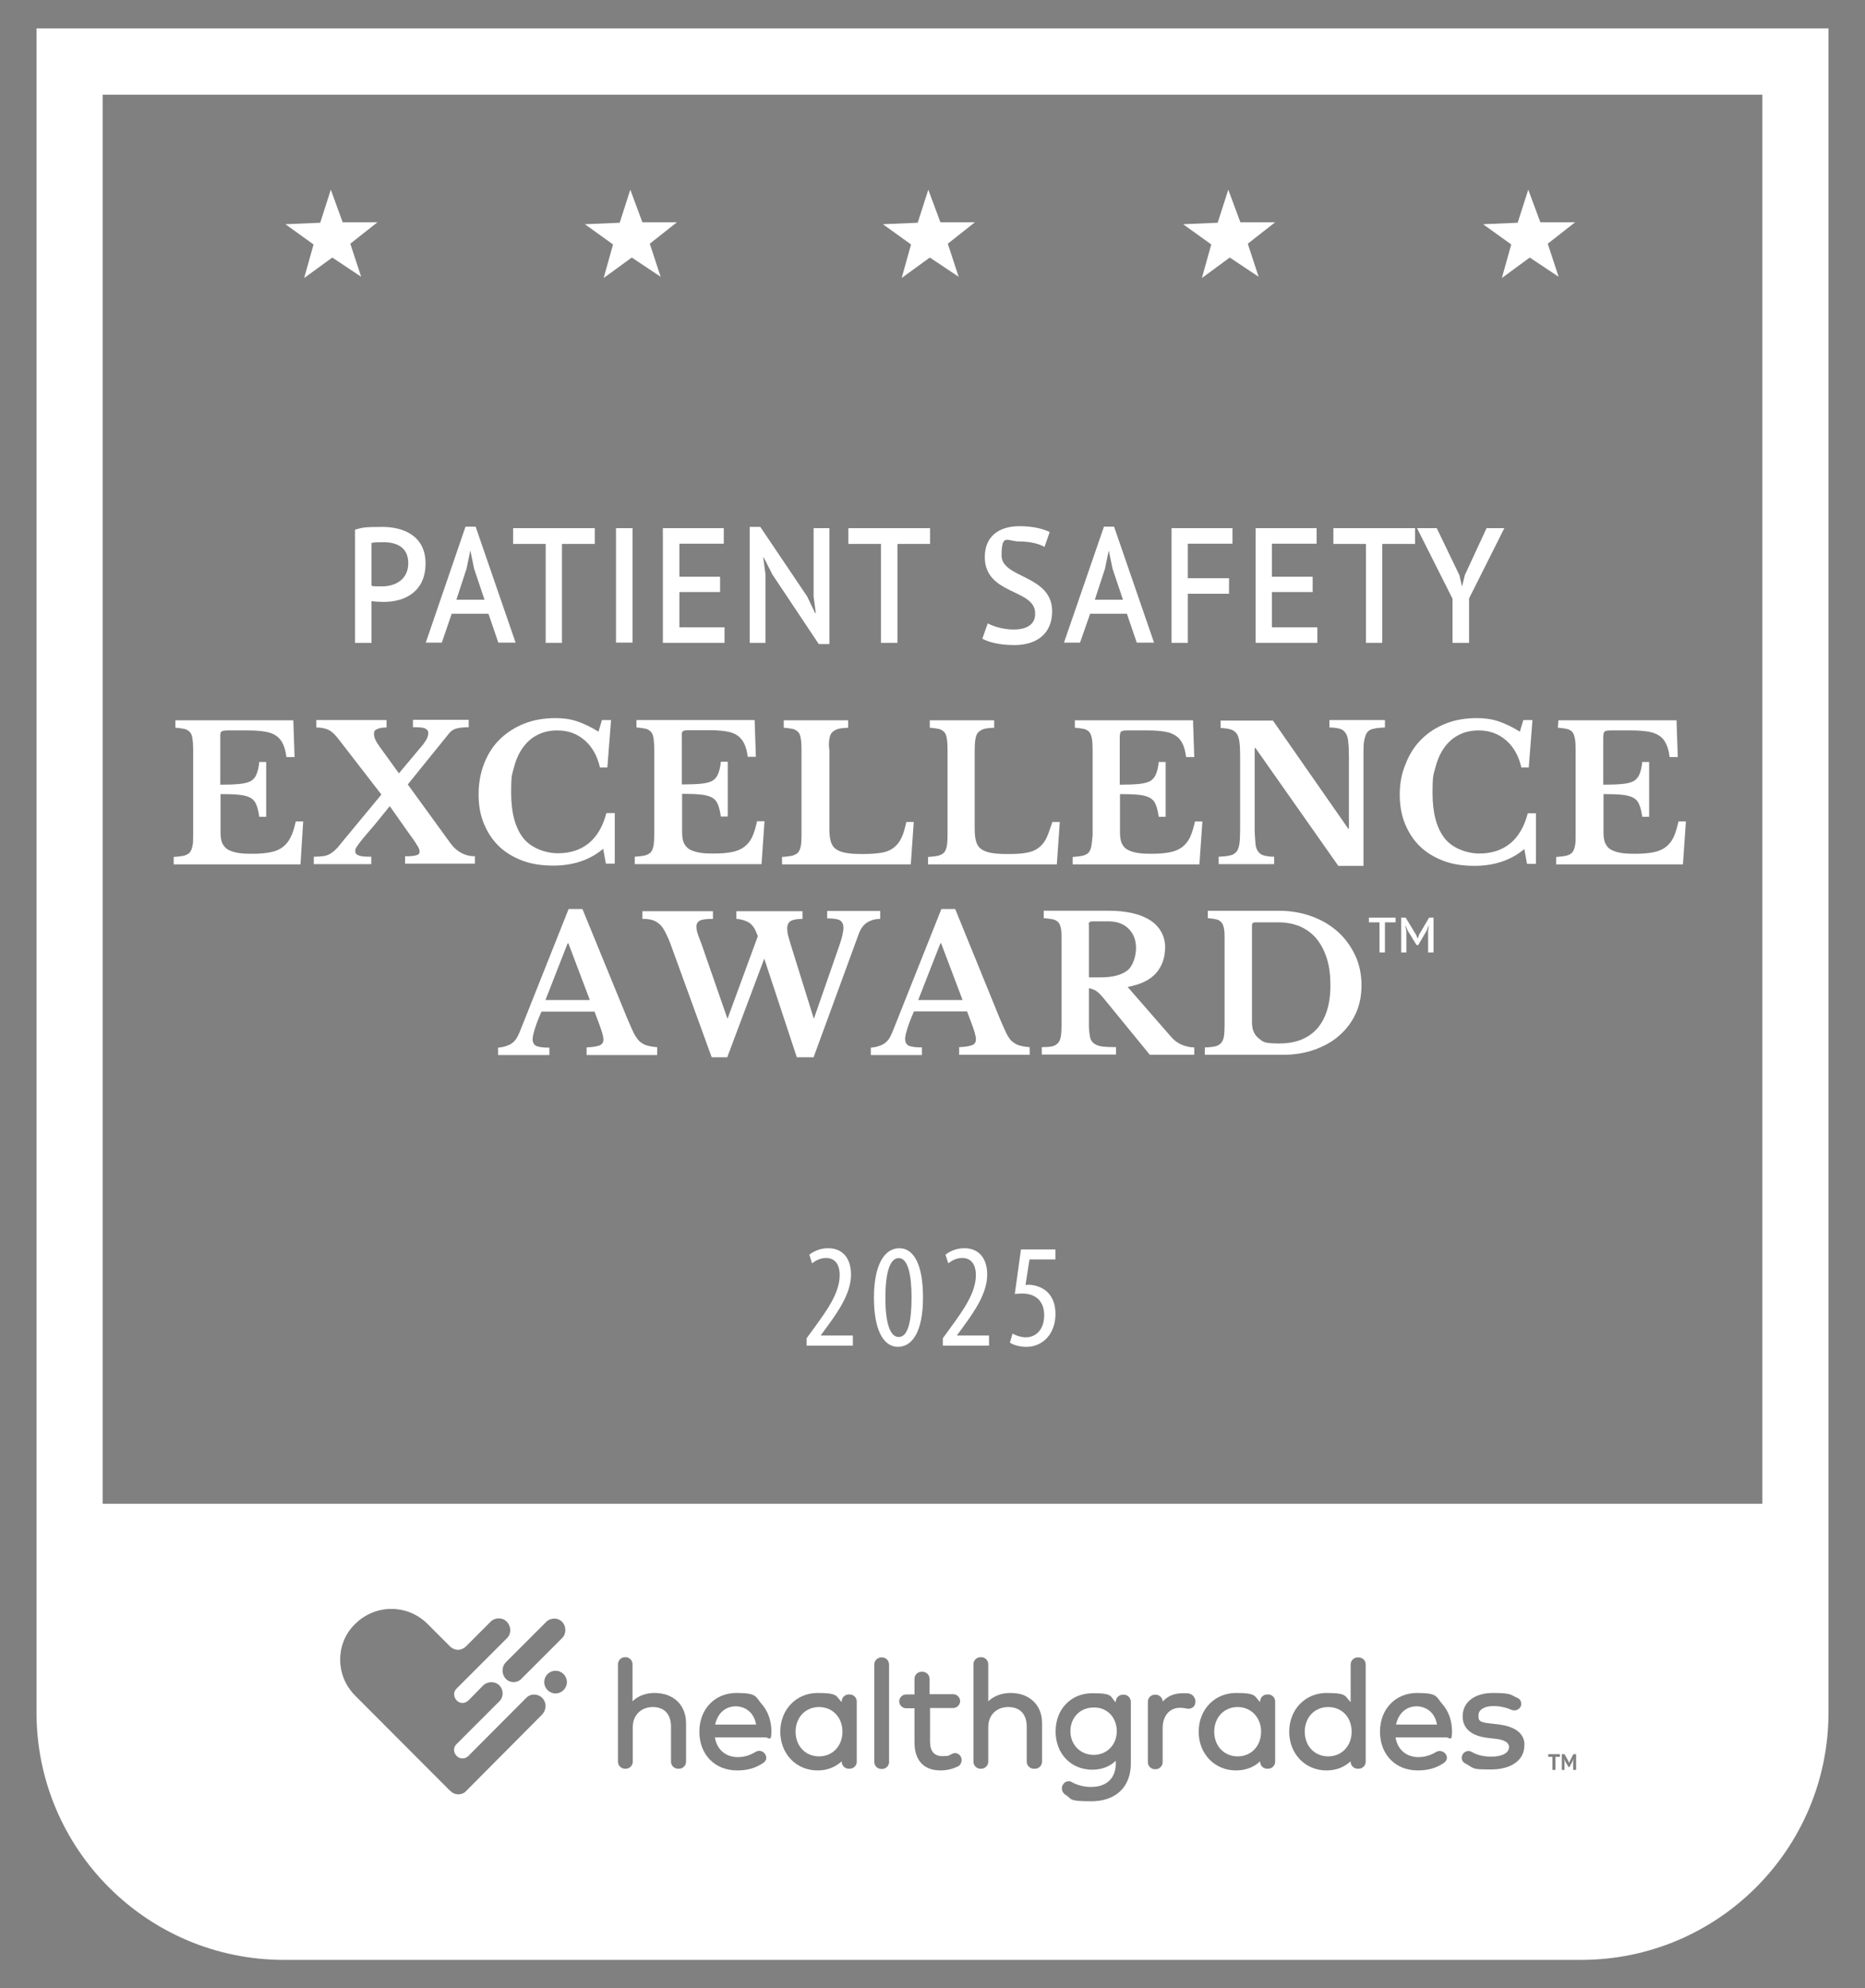 <?xml version="1.0" encoding="UTF-8"?>
<svg id="patient_experience" xmlns="http://www.w3.org/2000/svg" version="1.1" viewBox="0 0 756 806">
  <rect x="0" y="0" width="756" height="806" fill="#808080" stroke="none"/>
  <!-- Generator: Adobe Illustrator 29.6.0, SVG Export Plug-In . SVG Version: 2.1.1 Build 207)  -->
  <defs>
    <style>
      .st0 {
        isolation: isolate;
      }

      .st1 {
        fill: #fff;
      }
    </style>
  </defs>
  <rect x="-1062.54" y="-14.11" width="778" height="828"/>
  <path class="st1" d="M-476.84,693.6c-4.4,0-7.6,2.8-8.5,7.5h16.7c-.9-4.6-3.9-7.4-8.2-7.5Z"/>
  <path class="st1" d="M-550.04,693.9c-5.5,0-9.5,4.2-9.5,10s4.1,10,9.5,10,9.5-4.2,9.5-10-4-10-9.5-10Z"/>
  <path class="st1" d="M-754.64,693.6c-4.4,0-7.6,2.8-8.5,7.5h16.7c-.8-4.6-3.8-7.4-8.2-7.5h0Z"/>
  <path class="st1" d="M-608.74,694.1c-5.5,0-9.5,4.2-9.5,9.7s4.1,9.7,9.5,9.7,9.4-4,9.4-9.7-4.1-9.9-9.4-9.7Z"/>
  <path class="st1" d="M-513.04,693.9c-5.5,0-9.5,4.2-9.5,10s4,10,9.5,10,9.5-4.2,9.5-10-4-10-9.5-10Z"/>
  <path class="st1" d="M-720.74,693.9c-5.5,0-9.5,4.2-9.5,10s4.1,10,9.5,10,9.5-4.2,9.5-10-4.1-10-9.5-10Z"/>
  <path class="st1" d="M-308.94,9h-731.2v687c0,55.8,45.2,101,101,101H-410.04c55.8,0,101-45.2,101-101v-85h0V9h.1ZM-336.04,36v575h-677V36H-336.04ZM-825.64,665.7l-16.6,16.6c-.9,1-2.1,1.4-3.3,1.4s-2.3-.4-3.2-1.4c-1.8-1.8-1.8-4.7-.1-6.6l16.6-16.6c1.8-1.8,4.8-1.8,6.6,0,1.8,1.9,1.8,4.8,0,6.6ZM-823.74,683.7c0,2.5-2.1,4.7-4.6,4.7s-4.7-2.1-4.7-4.7,2-4.6,4.7-4.6,4.6,2,4.6,4.6ZM-848.04,665.7l-17,17-3.6,3.6c-1.4,1.3-1.3,3.4,0,4.8,1.3,1.4,3.4,1.4,4.8,0l.9-.9,5.2-5.2c1.8-1.8,4.8-1.8,6.6,0s1.8,4.8,0,6.6l-8.9,8.9-8.6,8.6c-1.4,1.3-1.4,3.4,0,4.8,1.3,1.4,3.4,1.4,4.8,0l23.8-23.9c1.8-1.6,4.6-1.6,6.3.2,1.8,1.8,1.8,4.7,0,6.8l-31,31.1c-.9,1-2.1,1.4-3.2,1.4s-2.3-.4-3.2-1.4h-.1l-38.7-38.8c-3.9-3.9-6.1-9.1-6.1-14.7s2.1-10.8,6.1-14.6c8.1-8.2,21.3-8.2,29.5,0l9.5,9.5c.9.7,1.9,1.1,3.1,1.1s2.3-.5,3.2-1.4l10.1-10.1c1.8-1.8,4.8-1.8,6.6,0,1.6,1.9,1.6,4.8-.1,6.6h0ZM-787.94,688.1c7.7,0,12.8,4.9,12.9,12.2v15.9c0,1.5-1.3,2.8-2.9,2.8h-.5c-1.6,0-2.9-1.3-2.9-2.8v-14.2c0-5.1-2.7-8.1-7.5-8.1s-8.1,3.3-8.1,8.2v14.2c0,1.5-1.3,2.8-2.9,2.8h-.4c-1.5,0-2.9-1.3-2.9-2.8v-39.8c0-1.5,1.3-2.8,2.9-2.8h.3c1.5,0,2.9,1.3,2.9,2.8v15.2c3-3.1,6.8-3.6,9.1-3.6h0ZM-753.94,714.3c2.5,0,4.8-.7,7-2,1.3-.9,3-.7,4,.7.4.6.6,1.3.5,2s-.5,1.2-1,1.6c-3.1,2.2-6.5,3.3-10.8,3.3-9,0-15.4-6.4-15.4-15.8s6.4-15.8,15.1-15.8,7.8,1.6,10.3,4.4c2.5,2.8,4,6.7,4,11.3s-1,2.5-2.4,2.5h-20.6c.7,4.8,4.3,7.8,9.3,7.8h0ZM-721.44,719.7c-8.6,0-15.2-6.8-15.2-15.8s6.6-15.8,15.2-15.8,7.3,1.3,9.9,3.7v-.3c0-1.6,1.3-2.9,2.9-2.9h.5c1.5,0,2.8,1.3,2.8,2.8v24.7c0,1.5-1.3,2.8-2.8,2.8h-.5c-1.5,0-2.9-1.3-2.9-2.8h0c-2.7,2.3-6,3.6-9.9,3.6h0ZM-698.34,716.3v-39.8c0-1.6,1.3-2.9,2.8-2.9h.4c1.5,0,2.7,1.2,2.8,2.9v39.8c0,1.5-1.3,2.8-2.8,2.8h-.4c-1.5.1-2.8-1.2-2.8-2.8ZM-666.14,688.7c1.5,0,2.8,1.3,2.8,2.9s-1.3,2.8-2.8,2.8h-9.5v13.8c0,3.8,1.7,5.8,5,5.8s2.6-.3,4-.9c1.3-.7,2.9-.2,3.6,1,.4.8.5,1.5.3,2.3s-.7,1.4-1.4,1.8c-2.2,1-4.6,1.6-7,1.6-6.9,0-10.7-4-10.7-11.5v-13.9h-3.4c-1.5,0-2.9-1.3-2.9-2.8s1.3-2.9,2.9-2.9h3.4v-6.3c0-1.6,1.3-2.9,2.9-2.9h.5c1.5,0,2.9,1.3,2.9,2.9v6.3h9.4ZM-642.64,688.1c7.6,0,12.8,4.9,12.8,12.2v15.9c0,1.5-1.3,2.8-2.8,2.8h-.5c-1.5,0-2.8-1.3-2.8-2.8v-14.2c0-5.1-2.7-8.1-7.5-8.1s-8.1,3.3-8.1,8.2v14.2c0,1.5-1.3,2.8-2.9,2.8h-.4c-1.6,0-2.9-1.3-2.9-2.8v-39.8c0-1.5,1.3-2.8,2.9-2.8h.4c1.6,0,2.9,1.3,2.9,2.8v15.2c2.7-3.1,6.6-3.6,8.9-3.6h0ZM-609.34,719.4c-8.7,0-15-6.6-15-15.6s6.3-15.6,15-15.6,7.1,1.3,9.5,3.7v-.3c0-1.6,1.3-2.9,2.8-2.9h.5c1.5,0,2.8,1.3,2.8,2.9v25.2c0,9.5-6.2,15.4-16.1,15.4s-7.7-1-10.7-2.7c-1.2-.8-1.7-2.4-1.1-3.8h.1c.3-.8,1-1.3,1.6-1.5.7-.2,1.4-.2,2,.2,2.5,1.4,5.2,2,8,2,6.3,0,10-3.5,10-9.5v-1.1c-2.2,2.3-5.6,3.6-9.4,3.6h0ZM-586.74,716.4v-24.8c0-1.5,1.3-2.8,2.8-2.8h.4c1.5,0,2.8,1.3,2.8,2.8,2-2.3,4.9-3.4,8.1-3.4s2,0,2.9.2c.8.2,1.5.7,1.9,1.5.5.7.6,1.6.4,2.4v.2c-.3,1.5-2,2.5-3.5,2-.9-.2-1.8-.3-2.7-.3-4.2,0-7.1,3.3-7.1,8.2v14c0,1.5-1.3,2.8-2.8,2.8h-.4c-1.5,0-2.8-1.3-2.8-2.8h0ZM-550.74,719.7c-8.6,0-15.2-6.8-15.2-15.8s6.6-15.8,15.2-15.8,7.3,1.3,9.9,3.7v-.3c0-1.6,1.3-2.9,2.8-2.9h.5c1.5,0,2.8,1.3,2.8,2.8v24.7c0,1.5-1.3,2.8-2.8,2.8h-.5c-1.5,0-2.8-1.3-2.8-2.8h0c-2.6,2.3-6,3.6-9.9,3.6h0ZM-513.84,719.7c-8.6,0-15.2-6.8-15.2-15.8s6.6-15.8,15.2-15.8,7.3,1.3,9.8,3.7v-15.4c0-1.6,1.3-2.9,2.9-2.9h.5c1.5,0,2.8,1.2,2.8,2.8v39.8c0,1.5-1.3,2.8-2.8,2.8h-.5c-1.6,0-2.9-1.3-2.9-2.8h0c-2.5,2.3-5.9,3.6-9.8,3.6h0ZM-476.24,714.3c2.5,0,4.8-.7,7-2,1.3-.9,3-.5,4,.7.4.6.6,1.3.5,2s-.5,1.2-1,1.6c-3.1,2.2-6.5,3.3-10.8,3.3-9,0-15.4-6.4-15.4-15.8s6.4-15.8,15.2-15.8,7.7,1.6,10.3,4.4c2.5,2.8,4,6.7,4,11.3s-1,2.5-2.5,2.5h-20.7c.8,4.8,4.4,7.8,9.4,7.8h0ZM-444.74,706.9l-3.4-.4c-8.4-1-10.2-5.3-10.2-8.7,0-5.8,4.9-9.5,12.4-9.5s7.1.7,9.9,2c.7.2,1.2.9,1.4,1.5.3.7.2,1.6-.2,2.2-.7,1.2-2.4,1.7-3.8,1.1-2.3-1-4.9-1.5-7.2-1.5-3.8,0-6.1,1.5-6.1,3.8s.6,2.8,5.2,3.3l3.4.4c8.5,1.2,10.3,5.5,10.1,8.6,0,5.9-5.3,9.7-13.5,9.7s-6.5-.2-10.7-2.5c-.7-.2-1.1-1-1.3-1.6s0-1.5.3-2c.8-1.3,2.4-1.8,3.7-1,2.2,1.3,4.8,1.9,8,1.9,4.6,0,7.2-1.5,7.2-3.9.2-.7.2-2.8-5.2-3.4h0ZM-423.34,714.2v-1.1h4.7v1.1h-1.8v5.3h-1.1v-5.3h-1.8ZM-412.94,714.9l-.4,1-1.3,2.4h-.4l-1.4-2.4-.4-1h0l.2,1.3v3.3h-1.1v-6.5h1.1l1.6,2.9.3.7h0l.2-.8,1.5-2.9h1.1v6.4h-1.2v-3.3l.2-1.1h0Z"/>
  <path class="st1" d="M-833.44,202.7c9.7,0,15.3-7.3,15.3-20.2s-4.9-20.2-15.3-20.2-15.2,7.3-15.2,20.2c0,12.2,4.9,20.2,15.2,20.2ZM-833.44,167.6c6.6,0,9.4,6.8,9.4,15s-3.5,15-9.4,15-9.2-6.7-9.2-15c0-10.2,3.5-15,9.2-15Z"/>
  <path class="st1" d="M-810.14,163.1v26.5c0,8.7,4.6,13,13.4,13s12.5-4.2,12.5-13.9v-25.6h-5.3v24.6c0,6.7-2.1,9.5-7.2,9.5s-7.8-2.4-7.8-9.5v-24.6h-5.6Z"/>
  <polygon class="st1" points="-766.74 202 -761.14 202 -761.14 168.4 -750.14 168.4 -750.14 163.1 -777.84 163.1 -777.84 168.4 -766.74 168.4 -766.74 202"/>
  <path class="st1" d="M-734.94,197.5c-3.8,0-7.2-1.2-8.8-2.1l-1.8,5.2c1.9,1.1,5.6,2.2,10.9,2.2,7.9,0,12.9-4.1,12.9-11.5,0-12.4-17.1-11.1-17.1-18.9s2-4.8,6.1-4.8,7,.9,8.6,1.8l1.7-5.1c-2.1-1.2-6-2-10.2-2-7.3,0-11.9,3.7-11.9,10.5,0,13,17.1,10.7,17.1,19.1-.1,3.8-3.1,5.6-7.5,5.6h0Z"/>
  <polygon class="st1" points="-706.14 202 -700.54 202 -700.54 168.4 -689.54 168.4 -689.54 163.1 -717.24 163.1 -717.24 168.4 -706.14 168.4 -706.14 202"/>
  <path class="st1" d="M-676.94,162.6l-13.5,39.4h5.5l3.3-9.9h12.5l3.4,9.9h5.9l-13.6-39.4h-3.5,0ZM-680.04,187.3l3.5-10.5,1.2-6.1h.1l1.2,6,3.5,10.5h-9.5v.1h0Z"/>
  <polygon class="st1" points="-648.64 178.8 -649.44 173 -649.14 173 -646.34 178.8 -630.54 202.5 -626.94 202.5 -626.94 163.1 -632.24 163.1 -632.24 186.3 -631.54 191.9 -631.74 191.9 -634.44 186.3 -650.34 162.6 -654.04 162.6 -654.04 202 -648.64 202 -648.64 178.8"/>
  <path class="st1" d="M-589.74,182.3c0-11.6-5.2-19.7-17.5-19.7s-7.4.1-10.1.5v39c1.6.2,7.4.5,9.6.5,13.2,0,18-9.9,18-20.3ZM-611.74,168.1c.9-.2,3.2-.2,4.9-.2,8.9,0,11.3,7.6,11.3,14.4s-2.7,15-11.8,15-3.7-.1-4.4-.2v-29h0Z"/>
  <rect class="st1" x="-580.74" y="163.1" width="5.6" height="38.9"/>
  <polygon class="st1" points="-557.14 178.8 -541.34 202.5 -537.74 202.5 -537.74 163.1 -543.04 163.1 -543.04 186.3 -542.34 191.9 -542.54 191.9 -545.24 186.3 -561.14 162.6 -564.74 162.6 -564.74 202 -559.44 202 -559.44 178.8 -560.14 173 -559.94 173 -557.14 178.8"/>
  <path class="st1" d="M-513.34,202.7c3.8,0,8.1-1.1,10.6-3.3v-17.2h-12.8v3.5l8.3,1v9.3c-1.4.9-3.3,1.4-5.3,1.4-6.3,0-11-4.6-11-14.8s5.5-14.9,11.3-14.9,5.4.4,7.1,1.2l1.2-5.1c-1.9-.7-4.8-1.4-8.9-1.4-8,0-16.7,5.6-16.7,20.2s6.9,20.1,16.2,20.1h0Z"/>
  <path class="st1" d="M-917.34,366.1h-3.1c-.6,2.6-1.2,4.7-2.1,6.5-.8,1.7-1.9,3.1-3.2,4.1s-3,1.7-5,2.1-4.5.6-7.4.6-4.5-.1-6.2-.4-3-.8-4-1.5-1.7-1.6-2.2-2.7-.6-2.5-.6-4.1v-15.7c3.2,0,5.8.1,7.7.3s3.4.6,4.5,1.2,1.9,1.6,2.4,2.8c.5,1.2.9,2.9,1.2,4.9h2.8v-22.4h-2.8c-.2,2.1-.6,3.7-1.1,5s-1.2,2.1-2.3,2.8c-1.1.6-2.6,1.1-4.6,1.3-2,.2-4.6.3-7.9.3v-19.4c0-1.2,0-2,.5-2.3.3-.3,1.1-.5,2.4-.5h8.6c2.7,0,5,.2,6.8.5,1.9.3,3.4.9,4.5,1.8s2.1,2,2.8,3.4c.7,1.4,1.1,3.2,1.4,5.3h3.3l-.5-15h-48v3c1.5.1,2.8.3,3.7.5s1.7.7,2.2,1.3c.5.6.9,1.5,1,2.6s.3,2.5.3,4.3v35.2c0,1.8,0,3.2-.3,4.4s-.6,2-1.1,2.6c-.6.6-1.4,1-2.4,1.3-1.1.2-2.4.4-4.1.5v3h51.6l1.2-17.6h0Z"/>
  <path class="st1" d="M-887.44,328.6c.8-.5,2.1-.7,4-.7v-3h-28.7v3c1.7,0,3.3.3,4.6.8s2.8,1.7,4.1,3.5l17.8,23-16.7,20.4c-.9,1-1.6,1.8-2.3,2.5s-1.4,1.1-2.2,1.5-1.7.6-2.7.7-2.2.2-3.6.2v3h23.4v-3c-2.3,0-4-.1-5-.5-1-.3-1.5-.9-1.5-1.7s.2-1.3.8-2.1,1.2-1.7,2-2.7,1.8-2.1,2.8-3.3,2.1-2.4,3.2-3.8l5.3-6.5,8.2,11.6c.8,1.1,1.5,2.1,2,2.8s.9,1.4,1.2,1.9.5.9.6,1.3c.1.3.2.6.2,1s-.1.6-.2.8c-.1.3-.4.5-.8.6s-1,.3-1.8.4-1.8.1-3.1.1v3h28.5v-3c-2.1,0-4-.5-5.7-1.4s-3.2-2.3-4.5-4l-17.3-23.9,17-21.1c.8-.9,1.7-1.5,2.9-1.8s2.8-.5,5-.5v-3h-22.7v3c1.3,0,2.4,0,3.2.1s1.4.3,1.9.5c.4.2.7.5.9.8.1.3.2.6.2,1,0,.7-.2,1.4-.5,2.1s-.9,1.6-1.6,2.5l-9.8,11.8-7.9-10.8c-1.5-2-2.3-3.7-2.3-5.1,0-.9.3-1.6,1.1-2h0Z"/>
  <path class="st1" d="M-836.04,376.2c-.2,1.1-.6,2-1.1,2.6-.6.6-1.4,1-2.4,1.3-1.1.2-2.4.4-4.1.5v3h30.1v-3c-2.4,0-4.3-.1-5.7-.3-1.4-.2-2.5-.6-3.4-1.3-.8-.7-1.4-1.6-1.6-2.8-.3-1.2-.4-2.8-.4-4.7v-13.5h6.5c8.1,0,14.3-1.4,18.6-4.3s6.4-7.1,6.4-12.5-2-9.5-6-12.2-9.8-4.1-17.5-4.1h-26.4v3c1.5.1,2.8.3,3.7.5s1.7.7,2.2,1.3c.5.6.9,1.5,1,2.6s.3,2.5.3,4.3v35.2c0,1.8,0,3.3-.2,4.4h0ZM-824.54,330.4c0-.9.5-1.3,1.4-1.3h5.9c4.1,0,7.1,1,9.1,3.1s2.9,5,2.9,8.9-1.1,7.4-3.4,9.4c-2.3,2-5.9,3-10.8,3h-5v-23.1h-.1,0Z"/>
  <path class="st1" d="M-779.64,376.2c-.2,1.1-.6,2-1.1,2.6-.6.6-1.4,1-2.4,1.3-1.1.2-2.4.4-4.1.5v3h51.7l1.2-17.5h-3c-.6,2.6-1.2,4.7-2.1,6.5-.8,1.7-1.9,3.1-3.2,4.1-1.3,1-3,1.7-5,2.1s-4.5.6-7.4.6-4.5-.1-6.2-.4-3-.8-4-1.5-1.7-1.6-2.2-2.7c-.4-1.1-.6-2.5-.6-4.1v-15.7c3.2,0,5.8.1,7.7.3s3.4.6,4.5,1.2,1.9,1.6,2.4,2.8.9,2.9,1.2,4.9h2.8v-22.4h-2.8c-.2,2.1-.6,3.7-1.1,5-.5,1.2-1.2,2.1-2.3,2.8-1.1.6-2.6,1.1-4.6,1.3-2,.2-4.6.3-7.9.3v-19.4c0-1.2.1-2,.5-2.3.3-.3,1.1-.5,2.4-.5h8.6c2.7,0,5,.2,6.8.5,1.9.3,3.4.9,4.5,1.8s2.1,2,2.8,3.4c.7,1.4,1.1,3.2,1.5,5.3h3.3l-.5-15h-48.2v3c1.5.1,2.8.3,3.7.5s1.7.7,2.2,1.3c.5.6.9,1.5,1,2.6s.3,2.5.3,4.3v35.2c0,1.7-.2,3.2-.4,4.3h0Z"/>
  <path class="st1" d="M-726.44,324.8v3c1.6.1,2.8.3,3.8.5.9.2,1.7.7,2.2,1.3.5.6.8,1.5,1,2.6s.2,2.5.2,4.3v35.2c0,1.8-.1,3.2-.3,4.4-.2,1.1-.6,2-1.2,2.7-.6.6-1.4,1.1-2.4,1.3-1,.2-2.4.3-4.1.3v3h30.3v-3c-2.4,0-4.4-.1-5.8-.3-1.5-.2-2.6-.7-3.3-1.3-.8-.7-1.3-1.6-1.5-2.8s-.4-2.7-.4-4.6v-15c.8,0,1.7.3,2.6.8s2,1.6,3.3,3.1l18.9,23.2h18.1v-3c-1.7,0-3.4-.4-5.1-1.1s-3.1-1.8-4.4-3.2l-17.7-20.3c5.3-1,9.2-2.9,11.7-5.7s3.7-6.4,3.7-10.6-2-8.2-6-10.8c-4-2.6-9.7-3.9-17.1-3.9h-26.5v-.1h0ZM-688.84,339.9c0,4.3-1.2,7.3-3.5,9.2-2.4,1.9-5.9,2.8-10.7,2.8h-5v-21.5c0-.9.5-1.3,1.4-1.3h6.6c3.5,0,6.3,1,8.2,3,2,2,3,4.6,3,7.8h0Z"/>
  <path class="st1" d="M-655.54,375.2c-.2,1.4-.6,2.5-1.1,3.2-.6.8-1.4,1.3-2.4,1.6-1,.3-2.4.5-4.2.5v3h27.2v-3c-1.7,0-3.1-.2-4.2-.5s-1.9-.8-2.4-1.6c-.6-.8-1-1.8-1.1-3.2-.2-1.4-.3-3.3-.3-5.7v-30.7c0-2.1.1-3.9.3-5.3s.5-2.5,1-3.3,1.2-1.4,2.2-1.7c.9-.3,2.2-.5,3.8-.6v-3h-25.8v3c1.6.1,2.8.3,3.8.6.9.3,1.7.9,2.2,1.7.5.8.9,1.9,1,3.3s.3,3.2.3,5.3v30.7c0,2.4,0,4.3-.3,5.7h0Z"/>
  <path class="st1" d="M-609.24,329.4c.3-.3,1.1-.5,2.4-.5h8.6c2.7,0,5,.2,6.8.5,1.9.3,3.4.9,4.5,1.8s2.1,2,2.8,3.4c.7,1.4,1.1,3.2,1.5,5.3h3.3l-.5-15h-48.2v3c1.5.1,2.8.3,3.7.5s1.7.7,2.2,1.3c.5.6.8,1.5,1,2.6s.3,2.5.3,4.3v35.2c0,1.8-.1,3.2-.3,4.4s-.6,2-1.1,2.6c-.6.6-1.4,1-2.4,1.3-1.1.2-2.4.4-4.1.5v3h51.7l1.2-17.5h-3c-.6,2.6-1.2,4.7-2.1,6.5-.8,1.7-1.9,3.1-3.2,4.1-1.3,1-3,1.7-5,2.1s-4.5.6-7.4.6-4.5-.1-6.2-.4-3-.8-4-1.5-1.7-1.6-2.2-2.7-.7-2.5-.7-4.1v-15.7c3.2,0,5.8.1,7.7.3s3.4.6,4.5,1.2,1.9,1.6,2.4,2.8.9,2.9,1.2,4.9h2.8v-22.4h-2.8c-.2,2.1-.6,3.7-1.1,5s-1.2,2.1-2.3,2.8c-1.1.6-2.6,1.1-4.6,1.3-2,.2-4.6.3-7.9.3v-19.4c.1-1.3.3-2.1.5-2.4h0Z"/>
  <path class="st1" d="M-560.74,375.2c-.2,1.4-.6,2.5-1.3,3.2-.6.8-1.5,1.3-2.7,1.6-1.1.3-2.7.5-4.5.5v3h22.7v-3c-1.7,0-3-.2-4.1-.5-1-.2-1.9-.8-2.4-1.6-.6-.8-1-2-1.1-3.4-.2-1.5-.3-3.5-.3-6v-32.8h.3l33.8,48.1h10.2v-45.5c0-2.3,0-4.2.3-5.6s.6-2.5,1.3-3.3,1.5-1.3,2.7-1.6c1.1-.3,2.7-.4,4.5-.5v-3h-22.7v3c1.7,0,3,.2,4.1.5,1,.2,1.9.8,2.4,1.6s1,2,1.1,3.5c.2,1.5.3,3.5.3,6v29.5h-.3l-30.7-44.1h-21.3v3c1.7.1,3.1.3,4.2.6,1,.3,1.8.9,2.4,1.7.6.8.9,1.9,1.1,3.3s.3,3.2.3,5.3v30.7c0,2.5,0,4.4-.3,5.8h0Z"/>
  <path class="st1" d="M-486.64,332.7c-2.8,2.8-4.9,6-6.5,9.8s-2.3,8-2.3,12.7.7,8.4,2.2,12,3.5,6.7,6.1,9.2,5.8,4.5,9.6,5.8c3.8,1.4,8,2.1,12.6,2.1,8,0,14.8-2.3,20.4-6.8l1.1,6h3.6v-20.7h-3.4c-1.4,5.4-3.8,9.5-7.1,12.3s-7.5,4.1-12.6,4.1-11.1-2.1-14.3-6.4c-3.2-4.2-4.8-10.3-4.8-18.2s.4-7.5,1.3-10.7,2.1-5.9,3.7-8.1c1.6-2.2,3.6-3.9,5.9-5.1,2.3-1.2,5-1.8,8-1.8,4.4,0,8.1,1.4,11.2,4,3.1,2.7,5.2,6.4,6.2,11.1h3l1.5-19.3h-3.7l-1.5,4.7c-3.2-1.9-6.1-3.3-8.8-4.2-2.7-.9-5.6-1.3-8.7-1.3-4.7,0-8.9.8-12.8,2.2s-7.1,3.8-9.9,6.6h0Z"/>
  <path class="st1" d="M-430.94,327.9c1.5.1,2.8.3,3.7.5s1.7.7,2.2,1.3c.5.6.8,1.5,1,2.6s.3,2.5.3,4.3v35.2c0,1.8,0,3.2-.3,4.4s-.6,2-1.1,2.6c-.6.6-1.4,1-2.4,1.3-1.1.2-2.4.4-4.1.5v3h51.7l1.2-17.5h-3c-.6,2.6-1.2,4.7-2.1,6.5-.8,1.7-1.9,3.1-3.2,4.1s-3,1.7-5,2.1-4.5.6-7.4.6-4.5-.1-6.2-.4-3-.8-4-1.5-1.7-1.6-2.2-2.7-.7-2.5-.7-4.1v-15.7c3.2,0,5.8.1,7.7.3s3.4.6,4.5,1.2,1.9,1.6,2.4,2.8.9,2.9,1.2,4.9h2.8v-22.4h-2.8c-.2,2.1-.6,3.7-1.1,5s-1.2,2.1-2.3,2.8c-1.1.6-2.6,1.1-4.6,1.3-2,.2-4.6.3-7.9.3v-19.4c0-1.2.2-2,.5-2.3s1.1-.5,2.4-.5h8.6c2.7,0,5,.2,6.8.5,1.9.3,3.4.9,4.5,1.8s2.1,2,2.8,3.4,1.1,3.2,1.5,5.3h3.3l-.5-15h-48.2v2.9h0Z"/>
  <path class="st1" d="M-843.04,298.2c-2.4,0-4.3-.1-5.7-.3-1.4-.2-2.5-.6-3.4-1.3-.8-.7-1.4-1.6-1.6-2.8-.3-1.2-.4-2.8-.4-4.7v-13.4h6.5c8.1,0,14.3-1.4,18.6-4.3s6.4-7.1,6.4-12.5-2-9.5-6-12.2-9.8-4.1-17.5-4.1h-26.4v3c1.5.1,2.8.3,3.7.5s1.7.7,2.2,1.3.9,1.5,1,2.6.3,2.5.3,4.3v35.3c0,1.8-.1,3.2-.3,4.4-.2,1.1-.6,2-1.1,2.6-.6.6-1.4,1-2.4,1.3-1.1.2-2.4.4-4.1.5v3h30.3v-3.2h-.1ZM-854.14,248c0-.9.5-1.3,1.4-1.3h5.9c4.1,0,7.1,1,9.1,3.1s2.9,5,2.9,8.9-1.1,7.4-3.4,9.4c-2.3,2-5.9,3-10.8,3h-5v-23.1h-.1,0Z"/>
  <path class="st1" d="M-820.04,296.5c-.7.5-1.5.8-2.4,1.1-.9.3-2,.5-3.2.6v3h20.9v-3c-2.3,0-4-.2-5.1-.6s-1.7-1.4-1.7-2.9,1.2-5.8,3.6-11.2h21.6l1.8,4.6c.6,1.6,1.1,3,1.5,4.1s.5,2,.5,2.8c0,1.2-.5,2-1.6,2.4s-2.8.7-5.3.8v3.1h28.8v-3.1c-1.7-.1-3.1-.4-4.2-.7-1.1-.3-2.1-.9-2.9-1.6s-1.6-1.9-2.4-3.4c-.7-1.5-1.6-3.5-2.7-6.1l-18.2-44.6h-5.6l-20.1,50.2c-.5,1.1-.9,2-1.5,2.7s-1.1,1.3-1.8,1.8h0ZM-797.04,255.7h.3l8.8,23.1h-18.2l9.1-23.1h0Z"/>
  <path class="st1" d="M-765.14,242.5l-.8,16.8h3c0-3.1.5-5.5,1.3-7.2s1.8-3,3.1-3.8c1.3-.8,2.8-1.4,4.4-1.5,1.7-.2,3.4-.3,5.3-.3s3,0,4.1.1c1,.1,1.8.2,2.4.4s.9.4,1.1.7.3.7.3,1.1v40c0,1.6-.1,3-.3,4.2s-.7,2.1-1.5,2.9-1.8,1.3-3.2,1.7c-1.4.4-3.2.6-5.5.6v3h32v-3c-2.2,0-4-.3-5.4-.6-1.4-.4-2.4-.9-3.1-1.7s-1.2-1.7-1.4-2.9c-.2-1.2-.3-2.6-.3-4.2v-40c0-.5.1-.8.3-1.1.2-.3.6-.5,1.3-.7.6-.2,1.5-.3,2.8-.4,1.2-.1,2.8-.1,4.8-.1s3.8.2,5.3.6,2.8,1.1,3.9,2.1,1.9,2.3,2.5,4c.6,1.6,1,3.7,1.1,6.2h3.3l-.8-16.8h-60v-.1h0Z"/>
  <path class="st1" d="M-691.44,292.9c-.2,1.4-.6,2.5-1.1,3.2-.6.8-1.4,1.3-2.4,1.6-1,.3-2.4.5-4.2.5v3h27.2v-3c-1.7,0-3.1-.2-4.2-.5s-1.9-.8-2.4-1.6c-.6-.8-1-1.8-1.1-3.2-.2-1.4-.3-3.3-.3-5.7v-30.7c0-2.1.1-3.9.3-5.3s.5-2.5,1-3.3,1.2-1.4,2.2-1.7c.9-.3,2.2-.5,3.8-.6v-3h-25.7v3c1.6.1,2.8.3,3.8.6.9.3,1.7.9,2.2,1.7s.9,1.9,1,3.3.3,3.2.3,5.3v30.7c0,2.4-.2,4.3-.4,5.7h0Z"/>
  <path class="st1" d="M-645.14,247c.3-.3,1.1-.5,2.4-.5h8.6c2.7,0,5,.2,6.8.5,1.9.3,3.4.9,4.5,1.8s2.1,2,2.8,3.4c.7,1.4,1.1,3.2,1.5,5.3h3.3l-.5-15h-48.2v3c1.5.1,2.8.3,3.7.5s1.7.7,2.2,1.3.9,1.5,1,2.6.3,2.5.3,4.3v35.3c0,1.8-.1,3.2-.3,4.4-.2,1.1-.6,2-1.1,2.6-.6.6-1.4,1-2.4,1.3-1.1.2-2.4.4-4.1.5v3h51.7l1.2-17.5h-3c-.6,2.6-1.2,4.7-2.1,6.5-.8,1.7-1.9,3.1-3.2,4.1-1.3,1-3,1.7-5,2.1s-4.5.6-7.4.6-4.5-.1-6.2-.4-3-.8-4-1.5-1.7-1.6-2.2-2.7-.7-2.5-.7-4.1v-15.7c3.2,0,5.8.1,7.7.3s3.4.6,4.5,1.2,1.9,1.6,2.4,2.8.9,2.9,1.2,4.9h2.8v-22.4h-2.8c-.2,2.1-.6,3.7-1.1,5s-1.2,2.1-2.3,2.8c-1.1.6-2.6,1.1-4.6,1.3-2,.2-4.6.3-7.9.3v-19.4c.1-1.4.3-2.1.5-2.5h0Z"/>
  <path class="st1" d="M-604.34,245.5c1.7.1,3.1.3,4.2.6,1,.3,1.8.9,2.4,1.7s.9,1.9,1.1,3.3.3,3.2.3,5.3v30.7c0,2.4-.1,4.3-.3,5.7-.2,1.4-.6,2.5-1.3,3.2-.6.8-1.5,1.3-2.7,1.6-1.1.3-2.7.5-4.5.5v3h22.7v-3c-1.7,0-3-.2-4.1-.5-1-.2-1.9-.8-2.4-1.6-.6-.8-1-2-1.1-3.4-.2-1.5-.3-3.5-.3-6v-32.8h.3l33.8,48.1h10.2v-45.5c0-2.3.1-4.2.3-5.6s.6-2.5,1.3-3.3,1.5-1.3,2.7-1.6c1.1-.3,2.7-.4,4.5-.5v-3h-22.7v3c1.7,0,3,.2,4.1.5,1,.2,1.9.8,2.4,1.6s1,2,1.1,3.5c.2,1.5.3,3.5.3,6v29.5h-.3l-30.7-44.1h-21.3v3.1h0Z"/>
  <path class="st1" d="M-528.84,252c.8-1.7,1.8-3,3.1-3.8s2.8-1.4,4.4-1.5c1.7-.2,3.4-.3,5.3-.3s3,0,4.1.1c1,.1,1.8.2,2.4.4s.9.4,1.1.7c.2.3.3.7.3,1.1v40c0,1.6,0,3-.3,4.2s-.7,2.1-1.5,2.9-1.8,1.3-3.2,1.7c-1.4.4-3.2.6-5.5.6v3h32v-3c-2.2,0-4-.3-5.4-.6-1.4-.4-2.4-.9-3.1-1.7s-1.2-1.7-1.4-2.9c-.2-1.2-.3-2.6-.3-4.2v-40c0-.5,0-.8.3-1.1s.6-.5,1.3-.7c.6-.2,1.5-.3,2.8-.4,1.2-.1,2.8-.1,4.8-.1s3.8.2,5.3.6,2.8,1.1,3.9,2.1,1.9,2.3,2.5,4c.6,1.6,1,3.7,1.1,6.2h3.3l-.8-16.8h-59.7l-.8,16.8h3c0-3.2.3-5.6,1-7.3h0Z"/>
  <path class="st1" d="M-845.54,454.8c-.5.7-1.1,1.3-1.8,1.8s-1.5.8-2.4,1.1c-.9.2-2,.5-3.2.6v3h20.9v-3c-2.3,0-4-.2-5.1-.6s-1.7-1.4-1.7-2.9,1.2-5.8,3.6-11.2h21.6l1.8,4.6c.6,1.6,1.1,3,1.5,4.1s.5,2,.5,2.8c0,1.2-.5,2-1.6,2.4s-2.8.7-5.3.8v3.1h28.8v-3.1c-1.7-.1-3.1-.4-4.2-.7s-2.1-.9-2.9-1.6-1.6-1.9-2.4-3.4-1.6-3.5-2.7-6.1l-18.2-44.5h-5.6l-20.1,50.3c-.6.9-1,1.8-1.5,2.5h0ZM-824.44,415.9h.3l8.8,23.1h-18.2l9.1-23.1h0Z"/>
  <path class="st1" d="M-697.04,402.6h-21.7v3c2.3,0,4,.2,5.1.7s1.6,1.5,1.6,3.1-.6,4.2-1.8,7.6l-10.3,29.5-9.6-30.7c-.4-1.3-.7-2.5-1-3.5-.2-1-.3-1.9-.3-2.7,0-1.5.5-2.5,1.5-3.1,1-.5,2.6-.8,4.7-.8v-3.1h-26.9v3.1c1.2.1,2.3.3,3.1.6.9.2,1.6.6,2.3,1.1.7.5,1.3,1.2,1.8,2.1s1,2,1.5,3.4l-12.4,33.7-10.7-30.7c-.4-1.1-.7-2-1-2.7s-.4-1.3-.6-1.8-.3-.9-.3-1.3-.1-.8-.1-1.2c0-1.1.5-1.9,1.5-2.4s2.8-.7,5.3-.7v-3.1h-28.8v3.1c1.5,0,2.8.1,3.8.4,1.1.2,2.1.8,3,1.6s1.8,2,2.6,3.6,1.7,3.7,2.7,6.2l16.2,44.5h6.3l15.1-40.3,13.3,40.3h6.8l18.4-50.3c.8-2.2,2-3.8,3.5-4.8s3.3-1.4,5.2-1.4l.2-3h0Z"/>
  <path class="st1" d="M-659.54,457.5c-1.1.4-2.8.7-5.3.8v3.1h28.8v-3.1c-1.7-.1-3.1-.4-4.2-.7-1.1-.3-2.1-.9-2.9-1.6s-1.6-1.9-2.4-3.4-1.6-3.5-2.7-6.1l-18.2-44.5h-5.6l-20.1,50.3c-.5,1.1-.9,2-1.5,2.7s-1.1,1.3-1.8,1.8c-.7.5-1.5.8-2.4,1.1-.9.2-2,.5-3.2.6v3h20.9v-3c-2.3,0-4-.2-5.1-.6s-1.7-1.4-1.7-2.9,1.2-5.8,3.6-11.2h21.6l1.8,4.6c.6,1.6,1.1,3,1.5,4.1s.5,2,.5,2.8c0,.9-.5,1.8-1.6,2.2h0ZM-681.44,439l9.1-23.1h.3l8.8,23.1h-18.2,0Z"/>
  <path class="st1" d="M-609.24,435.1c.9.5,2,1.6,3.3,3.1l18.9,23.2h18.1v-3c-1.7,0-3.4-.4-5.1-1.1s-3.1-1.8-4.3-3.2l-17.7-20.3c5.3-1,9.2-2.9,11.7-5.7s3.7-6.4,3.7-10.6-2-8.2-6-10.8-9.7-3.9-17.1-3.9h-26.4v3c1.6.1,2.8.3,3.8.5.9.2,1.7.7,2.2,1.3.5.6.8,1.5,1,2.6s.2,2.5.2,4.3v35.2c0,1.8-.1,3.2-.3,4.4-.2,1.1-.6,2-1.2,2.7-.6.6-1.4,1.1-2.4,1.3-1,.2-2.4.3-4.1.3v3h30.3v-3c-2.4,0-4.4-.1-5.8-.3s-2.6-.7-3.3-1.3-1.3-1.6-1.5-2.8c-.3-1.2-.4-2.7-.4-4.6v-15c.5-.1,1.4.2,2.4.7h0ZM-611.94,408.2c0-.9.5-1.3,1.4-1.3h6.6c3.5,0,6.3,1,8.2,3,2,2,3,4.6,3,7.9s-1.2,7.3-3.5,9.2c-2.4,1.9-5.9,2.8-10.7,2.8h-5v-21.6h0Z"/>
  <path class="st1" d="M-510.24,411.2c-3-2.7-6.6-4.8-10.7-6.3-4.1-1.5-8.6-2.3-13.5-2.3h-29v3c1.4.1,2.6.3,3.5.5s1.6.7,2.1,1.3c.5.6.8,1.5,1,2.6s.2,2.5.2,4.3v35.2c0,1.8-.1,3.3-.3,4.4-.2,1.1-.6,2-1.2,2.6s-1.4,1.1-2.4,1.3c-1,.2-2.4.4-4.1.4v3h31.8c4.7,0,9.1-.7,13-2.1s7.3-3.3,10.2-5.8c2.8-2.5,5-5.5,6.6-9s2.4-7.3,2.4-11.5-.8-8.4-2.5-12.1-4.1-6.8-7.1-9.5h0ZM-518.84,450.7c-3.6,4-8.7,6-15.4,6s-6.6-.7-8.5-2.1c-1.8-1.4-2.8-3.6-2.8-6.6v-39.4c0-.9.4-1.3,1.3-1.3h9.5c3.2,0,6.2.6,8.8,1.8,2.6,1.2,4.8,2.9,6.7,5.1,1.8,2.2,3.2,4.9,4.2,8.1s1.5,6.8,1.5,10.9c0,7.6-1.7,13.4-5.3,17.5h0Z"/>
  <polygon class="st1" points="-490.04 422.8 -490.04 410.5 -485.64 410.5 -485.64 408.5 -496.54 408.5 -496.54 410.5 -492.14 410.5 -492.14 422.8 -490.04 422.8"/>
  <polygon class="st1" points="-472.34 422.8 -470.14 422.8 -470.14 408.5 -471.94 408.5 -475.94 415.4 -476.54 417.1 -476.64 417.1 -477.34 415.5 -481.44 408.5 -483.34 408.5 -483.34 422.8 -481.24 422.8 -481.24 414.1 -481.64 411.7 -481.54 411.7 -480.74 413.8 -477.04 419.8 -476.44 419.8 -472.94 413.8 -472.14 411.7 -472.04 411.7 -472.34 414.2 -472.34 422.8"/>
  <polygon class="st1" points="-930.84 110.8 -919.44 102.5 -907.64 110.3 -912.04 96.9 -900.94 88.1 -915.14 88.1 -920.04 74.9 -924.34 88.3 -938.54 88.9 -927.04 97.2 -930.84 110.8"/>
  <polygon class="st1" points="-808.64 110.8 -797.24 102.5 -785.44 110.3 -789.94 96.9 -778.74 88.1 -792.94 88.1 -797.84 74.9 -802.14 88.3 -816.34 88.9 -804.84 97.2 -808.64 110.8"/>
  <polygon class="st1" points="-687.04 110.8 -675.64 102.5 -663.84 110.3 -668.34 96.9 -657.14 88.1 -671.34 88.1 -676.24 74.9 -680.54 88.3 -694.74 88.9 -683.24 97.2 -687.04 110.8"/>
  <polygon class="st1" points="-564.74 110.8 -553.24 102.5 -541.44 110.3 -545.94 96.9 -534.74 88.1 -548.94 88.1 -553.84 74.9 -558.14 88.3 -572.34 88.9 -560.84 97.2 -564.74 110.8"/>
  <polygon class="st1" points="-442.34 110.8 -430.84 102.5 -419.04 110.3 -423.54 96.9 -412.34 88.1 -426.54 88.1 -431.44 74.9 -435.74 88.3 -449.94 88.9 -438.44 97.2 -442.34 110.8"/>
  <g class="st0">
    <g class="st0">
      <path class="st1" d="M-725.56,559.5v-2.99l3.26-4.49c4.67-6.46,10.14-13.77,10.14-21.09,0-4.32-1.89-6.97-5.54-6.97-2.83,0-4.66,1.49-5.65,2.15l-1.12-3.47c1.35-1.12,4.07-2.63,7.61-2.63,6.48,0,9.28,4.78,9.28,10.66,0,7.32-4.79,14.44-9.62,21.04l-2.6,3.57v.12h12.97v4.09h-18.75Z"/>
      <path class="st1" d="M-678.39,539.93c0,14.21-4.5,20.05-10.18,20.05-6.06,0-9.71-7.21-9.71-19.91s3.92-20.05,10.27-20.05,9.62,7.5,9.62,19.91ZM-693.63,540c-.04,9.42,1.58,16,5.42,16s5.19-6.66,5.19-16-1.49-16-5.23-16-5.39,6.62-5.37,16Z"/>
      <path class="st1" d="M-670.36,559.5v-2.99l3.26-4.49c4.67-6.46,10.14-13.77,10.14-21.09,0-4.32-1.89-6.97-5.54-6.97-2.83,0-4.66,1.49-5.65,2.15l-1.12-3.47c1.35-1.12,4.07-2.63,7.61-2.63,6.48,0,9.28,4.78,9.28,10.66,0,7.32-4.79,14.44-9.62,21.04l-2.6,3.57v.12h12.97v4.09h-18.75Z"/>
      <path class="st1" d="M-624.72,524.56h-10.51l-1.61,10.39c.49-.13.89-.13,1.46-.13,2.09.02,5.36.95,7.4,2.94,2.09,2.06,3.29,4.93,3.29,8.92,0,7.75-4.89,13.31-11.82,13.31-2.39,0-5.1-.64-6.66-1.71l1.05-3.67c1.18.68,3.29,1.51,5.43,1.51,3.97,0,7.41-3.02,7.41-8.98s-3.77-8.76-8.82-8.76c-1.42,0-2.32.08-3.08.2l2.5-18.08h13.95v4.05Z"/>
    </g>
  </g>
  <path class="st1" d="M574.4,691.7c-4.4,0-7.5,2.8-8.5,7.4h16.6c-.8-4.5-3.8-7.2-8.1-7.4Z"/>
  <path class="st1" d="M332,692c-5.5,0-9.5,4.2-9.5,10s4,10,9.5,10,9.5-4.2,9.5-10-4-10-9.5-10Z"/>
  <path class="st1" d="M538.4,692c-5.5,0-9.5,4.2-9.5,10s4,10,9.5,10,9.5-4.2,9.5-10-3.9-10-9.5-10Z"/>
  <path class="st1" d="M501.7,692c-5.5,0-9.5,4.2-9.5,10s4,10,9.5,10,9.5-4.2,9.5-10-4.1-10-9.5-10Z"/>
  <path class="st1" d="M443.3,692.2c-5.5,0-9.4,4.1-9.4,9.6s4.1,9.6,9.4,9.6,9.4-4,9.4-9.6-4-9.8-9.4-9.6Z"/>
  <path class="st1" d="M298.4,691.7c-4.4,0-7.5,2.8-8.5,7.4h16.6c-.8-4.5-3.8-7.2-8.1-7.4Z"/>
  <path class="st1" d="M14.8,609.7v84.5c0,55.4,44.9,100.3,100.3,100.3h525.8c55.4,0,100.3-44.9,100.3-100.3V11.5H14.8v598.2ZM227.9,664l-16.5,16.5c-.9,1-2.1,1.4-3.2,1.4s-2.3-.4-3.2-1.4c-1.7-1.8-1.7-4.7-.1-6.5l16.5-16.5c1.8-1.8,4.8-1.8,6.5,0s1.7,4.8,0,6.5h0ZM229.8,681.9c0,2.5-2.1,4.6-4.6,4.6s-4.6-2.1-4.6-4.6,2-4.6,4.6-4.6,4.6,2.1,4.6,4.6ZM205.6,664l-16.9,16.9-3.6,3.6c-1.4,1.3-1.3,3.4,0,4.8,1.3,1.4,3.4,1.4,4.8,0l.9-.9,5.1-5.2c1.8-1.7,4.8-1.7,6.5,0,1.8,1.8,1.8,4.8,0,6.5l-8.8,8.8-8.5,8.5c-1.4,1.3-1.4,3.4,0,4.8,1.3,1.4,3.4,1.4,4.8,0l23.6-23.7c1.7-1.6,4.5-1.6,6.3.2s1.8,4.7,0,6.7l-30.8,31c-.9,1-2.1,1.4-3.2,1.4s-2.3-.4-3.2-1.4h-.1l-38.5-38.6c-3.9-3.9-6.1-9.1-6.1-14.6s2.1-10.7,6.1-14.5c8.1-8.1,21.2-8.1,29.3,0l9.4,9.4c.9.7,1.9,1.1,3,1.1s2.3-.5,3.2-1.4l10-10c1.8-1.8,4.8-1.8,6.5,0,1.9,1.9,1.9,4.9.2,6.6h0ZM265.3,686.3c7.7,0,12.7,4.8,12.8,12.1v15.8c0,1.5-1.3,2.8-2.8,2.8h-.5c-1.5,0-2.8-1.3-2.8-2.8v-14.2c0-5.1-2.7-8-7.4-8s-8.1,3.3-8.1,8.1v14.1c0,1.5-1.3,2.8-2.8,2.8h-.4c-1.5,0-2.8-1.3-2.8-2.8v-39.6c0-1.5,1.3-2.8,2.8-2.8h.3c1.5,0,2.8,1.3,2.8,2.8v15.1c2.9-2.9,6.7-3.4,8.9-3.4h0ZM299.1,712.3c2.5,0,4.8-.7,7-2,1.3-.9,3-.7,4,.7.4.6.6,1.3.5,1.9-.1.7-.5,1.2-1,1.6-3.1,2.2-6.5,3.2-10.8,3.2-9,0-15.3-6.4-15.3-15.7s6.4-15.7,15-15.7,7.7,1.6,10.2,4.4c2.5,2.8,4,6.7,4,11.2s-1,2.4-2.4,2.4h-20.5c.8,5,4.4,8,9.3,8h0ZM331.4,717.7c-8.6,0-15.1-6.7-15.1-15.7s6.5-15.7,15.1-15.7,7.3,1.3,9.8,3.7v-.3c0-1.5,1.3-2.8,2.8-2.8h.5c1.5,0,2.8,1.3,2.8,2.8v24.5c0,1.5-1.3,2.8-2.8,2.8h-.5c-1.5,0-2.8-1.3-2.8-2.8v-.2c-2.6,2.4-5.9,3.7-9.8,3.7ZM354.4,714.3v-39.6c0-1.5,1.3-2.8,2.8-2.8h.4c1.5,0,2.7,1.2,2.8,2.8v39.6c0,1.5-1.3,2.8-2.8,2.8h-.4c-1.5,0-2.8-1.3-2.8-2.8ZM386.4,686.8c1.5,0,2.8,1.3,2.8,2.8s-1.3,2.8-2.8,2.8h-9.4v13.7c0,3.7,1.7,5.8,4.9,5.8s2.6-.3,4-.9c1.3-.7,2.8-.2,3.5,1,.4.7.5,1.5.3,2.3s-.7,1.4-1.4,1.8c-2.2,1-4.5,1.6-7,1.6-6.8,0-10.6-4-10.6-11.4v-13.8h-3.4c-1.5,0-2.8-1.3-2.8-2.8s1.3-2.8,2.8-2.8h3.4v-6.4c0-1.5,1.3-2.8,2.8-2.8h.5c1.5,0,2.8,1.3,2.8,2.8v6.3h9.6ZM409.7,686.3c7.5,0,12.7,4.8,12.7,12.1v15.8c0,1.5-1.3,2.8-2.8,2.8h-.6c-1.5,0-2.8-1.3-2.8-2.8v-14.2c0-5.1-2.7-8-7.5-8s-8.1,3.3-8.1,8.1v14.1c0,1.5-1.3,2.8-2.8,2.8h-.4c-1.5,0-2.8-1.3-2.8-2.8v-39.6c0-1.5,1.3-2.8,2.8-2.8h.4c1.5,0,2.8,1.3,2.8,2.8v15.1c3-2.9,6.8-3.4,9.1-3.4h0ZM442.8,717.4c-8.7,0-14.9-6.5-14.9-15.5s6.2-15.5,14.9-15.5,7,1.3,9.5,3.7v-.3c0-1.5,1.3-2.8,2.8-2.8h.5c1.5,0,2.8,1.3,2.8,2.9v25c0,9.5-6.1,15.3-16,15.3s-7.7-1-10.6-2.7c-1.2-.8-1.7-2.4-1.1-3.8h.1c.3-.8,1-1.3,1.6-1.5.7-.2,1.4-.2,2,.2,2.5,1.4,5.2,2,7.9,2,6.2,0,10-3.5,10-9.5v-1.1c-2.4,2.3-5.7,3.6-9.5,3.6h0ZM465.3,714.4v-24.6c0-1.5,1.3-2.8,2.8-2.8h.4c1.5,0,2.8,1.3,2.8,2.8,2-2.3,4.9-3.4,8-3.4s2,0,2.9.2c.8.2,1.5.7,1.9,1.5.5.7.6,1.5.4,2.3v.2c-.3,1.5-1.9,2.4-3.5,2-.9-.2-1.8-.3-2.7-.3-4.2,0-7,3.3-7,8.2v13.9c0,1.5-1.3,2.8-2.8,2.8h-.4c-1.5,0-2.8-1.3-2.8-2.8h0ZM501,717.7c-8.6,0-15.1-6.7-15.1-15.7s6.5-15.7,15.1-15.7,7.3,1.3,9.8,3.7v-.3c0-1.5,1.3-2.8,2.8-2.8h.5c1.5,0,2.8,1.3,2.8,2.8v24.5c0,1.5-1.3,2.8-2.8,2.8h-.5c-1.5,0-2.8-1.3-2.8-2.8v-.2c-2.5,2.4-5.9,3.7-9.8,3.7ZM537.7,717.7c-8.6,0-15.1-6.7-15.1-15.7s6.5-15.7,15.1-15.7,7.3,1.3,9.8,3.7v-15.3c0-1.5,1.3-2.8,2.8-2.8h.5c1.5,0,2.8,1.2,2.8,2.8v39.5c0,1.5-1.3,2.8-2.8,2.8h-.5c-1.5,0-2.8-1.3-2.8-2.8v-.2c-2.6,2.4-5.9,3.7-9.8,3.7ZM575,712.3c2.5,0,4.8-.7,7-2,1.3-.9,3-.5,4,.7.4.6.6,1.3.5,1.9s-.5,1.2-1,1.6c-3.1,2.2-6.5,3.2-10.8,3.2-9,0-15.3-6.4-15.3-15.7s6.4-15.7,15-15.7,7.7,1.6,10.2,4.4c2.5,2.8,4,6.7,4,11.2s-1,2.4-2.4,2.4h-20.5c.8,5,4.4,8,9.3,8h0ZM606.4,704.9l-3.4-.4c-8.3-1-10.1-5.3-10.1-8.7,0-5.8,4.8-9.5,12.3-9.5s7,.7,9.9,2c.7.2,1.2.9,1.4,1.5.3.7.2,1.5-.2,2.2-.7,1.2-2.3,1.7-3.7,1.1-2.3-1-4.8-1.5-7.2-1.5-3.7,0-6.1,1.5-6.1,3.8s.5,2.8,5.2,3.3l3.4.4c8.5,1.2,10.3,5.4,10,8.6,0,5.8-5.3,9.6-13.4,9.6s-6.5-.2-10.6-2.5c-.7-.2-1.1-1-1.3-1.6s0-1.5.3-2c.8-1.3,2.4-1.8,3.7-1,2.2,1.3,4.8,1.9,7.9,1.9,4.5,0,7.2-1.5,7.2-3.9,0-.5,0-2.7-5.3-3.3h0ZM627.6,712.2v-1.1h4.7v1.1h-1.8v5.3h-1.2v-5.3h-1.7ZM637.9,712.9l-.4,1-1.3,2.4h-.4l-1.4-2.4-.4-1h0l.2,1.3v3.3h-1.1v-6.4h1.1l1.6,2.9.3.7h0l.2-.7,1.5-2.9h1.1v6.4h-1.2v-3.3l.2-1.3h0ZM714.4,38.3v571.3H41.6V38.4h672.8v-.1Z"/>
  <g>
    <path class="st1" d="M143.9,260.6h6.7v-16.9c.9.2,4.2.3,5,.3,8.6,0,16.9-4.2,16.9-15.6s-9.3-14.8-17.4-14.8-8,.3-11.2,1.1v45.9ZM150.6,220.1c1.1-.3,3-.3,4.9-.3,4.9,0,10,1.8,10,8.5s-5.4,9.4-10.5,9.4-3.6-.1-4.4-.3v-17.3h0Z"/>
    <path class="st1" d="M183.1,248.8h14.9l4,11.7h7l-16.2-47h-4.1l-16.1,47h6.5l4-11.7h0ZM189.1,230.6l1.5-7.2h.1l1.5,7.2,4.2,12.5h-11.4l4.1-12.5h0Z"/>
    <polygon class="st1" points="221.2 260.6 227.8 260.6 227.8 220.5 241.1 220.5 241.1 214.1 208 214.1 208 220.5 221.2 220.5 221.2 260.6"/>
    <rect class="st1" x="249.7" y="214.1" width="6.7" height="46.4"/>
    <polygon class="st1" points="293.4 220.4 293.4 214.1 268.7 214.1 268.7 260.6 293.7 260.6 293.7 254.3 275.4 254.3 275.4 240 291.9 240 291.9 233.8 275.4 233.8 275.4 220.4 293.4 220.4"/>
    <polygon class="st1" points="310.3 232.9 309.4 226 309.6 226 313.1 232.9 331.9 261.1 336.2 261.1 336.2 214.1 329.8 214.1 329.8 241.8 330.7 248.5 330.4 248.5 327.2 241.8 308.2 213.6 303.9 213.6 303.9 260.6 310.3 260.6 310.3 232.9"/>
    <polygon class="st1" points="357.1 260.6 363.8 260.6 363.8 220.5 377 220.5 377 214.1 343.9 214.1 343.9 220.5 357.1 220.5 357.1 260.6"/>
    <path class="st1" d="M410.9,255.2c-4.5,0-8.5-1.4-10.5-2.5l-2.2,6.2c2.2,1.3,6.7,2.6,13,2.6,9.4,0,15.3-4.9,15.3-13.7,0-14.8-20.5-13.3-20.5-22.6s2.4-5.7,7.2-5.7,8.3,1.1,10.2,2.2l2.1-6c-2.6-1.4-7.1-2.4-12.2-2.4-8.7,0-14.1,4.4-14.1,12.5,0,15.5,20.4,12.8,20.4,22.8.2,4.5-3.4,6.6-8.7,6.6h0Z"/>
    <path class="st1" d="M441.9,248.8h14.9l4,11.7h7l-16.2-47h-4.1l-16.2,47h6.5l4.1-11.7h0ZM447.9,230.6l1.5-7.2h.1l1.5,7.2,4.2,12.5h-11.4l4.1-12.5h0Z"/>
    <polygon class="st1" points="481.5 240.7 498.2 240.7 498.2 234.4 481.5 234.4 481.5 220.4 499.6 220.4 499.6 214.1 474.9 214.1 474.9 260.6 481.5 260.6 481.5 240.7"/>
    <polygon class="st1" points="533.7 220.4 533.7 214.1 509 214.1 509 260.6 534 260.6 534 254.3 515.6 254.3 515.6 240 532.1 240 532.1 233.8 515.6 233.8 515.6 220.4 533.7 220.4"/>
    <polygon class="st1" points="553.7 260.6 560.3 260.6 560.3 220.5 573.6 220.5 573.6 214.1 540.5 214.1 540.5 220.5 553.7 220.5 553.7 260.6"/>
    <polygon class="st1" points="588.8 260.6 595.5 260.6 595.5 242.6 609.8 214.1 602.6 214.1 593.8 233.1 592.7 237.6 592.6 237.6 591.6 233.2 582.4 214.1 574.4 214.1 588.8 242.7 588.8 260.6"/>
  </g>
  <g>
    <path class="st1" d="M122.9,333h-3c-.6,2.6-1.2,4.7-2.1,6.4-.8,1.7-1.9,3-3.2,4-1.3,1-3,1.7-5,2.1s-4.4.6-7.3.6-4.5-.1-6.1-.4-3-.8-4-1.4c-1-.7-1.7-1.6-2.2-2.7-.4-1.1-.6-2.5-.6-4.1v-15.6c3.2,0,5.7.1,7.6.3s3.4.6,4.5,1.2,1.9,1.5,2.4,2.8c.5,1.2.9,2.8,1.2,4.9h2.8v-22.2h-2.8c-.2,2.1-.6,3.7-1.1,4.9-.4,1.2-1.2,2.1-2.3,2.8-1.1.6-2.6,1-4.6,1.2s-4.6.3-7.8.3v-19.2c0-1.2,0-2,.4-2.3s1.1-.5,2.4-.5h8.6c2.7,0,4.9.2,6.8.5,1.8.3,3.4.9,4.5,1.7,1.2.8,2.1,2,2.7,3.3.7,1.4,1.1,3.1,1.4,5.3h3.3l-.5-14.9h-47.8v3c1.5.1,2.7.3,3.7.5.9.2,1.6.7,2.2,1.3.5.6.9,1.5,1,2.6.2,1.1.3,2.5.3,4.3v35c0,1.8,0,3.2-.3,4.3-.2,1.1-.6,2-1.1,2.6s-1.4,1-2.4,1.3c-1.1.2-2.4.4-4.1.5v3h51.4l1.1-17.4h0Z"/>
    <path class="st1" d="M135.5,344.9c-.7.6-1.4,1.1-2.2,1.5s-1.7.6-2.6.7c-1,.1-2.2.2-3.5.2v3h23.3v-3c-2.3,0-4-.1-5-.5-1-.3-1.5-.9-1.5-1.7s.2-1.3.8-2.1c.5-.8,1.2-1.7,2-2.7s1.8-2.1,2.8-3.3c1-1.2,2.1-2.4,3.2-3.8l5.2-6.4,8.1,11.5c.8,1.1,1.5,2,2,2.8s.9,1.4,1.2,1.9.5.9.6,1.2c.1.3.2.6.2,1s-.1.6-.2.8-.4.5-.8.6c-.4.1-1,.3-1.8.4s-1.8.1-3.1.1v3h28.3v-3c-2.1,0-4-.5-5.6-1.4-1.7-.9-3.2-2.3-4.4-4l-17.2-23.7,16.9-20.9c.8-.9,1.7-1.5,2.9-1.8s2.8-.5,4.9-.5v-3h-22.6v3c1.3,0,2.4,0,3.2.1s1.4.2,1.9.5.7.5.9.8c.1.3.2.6.2,1,0,.7-.2,1.4-.5,2.1s-.9,1.5-1.6,2.5l-9.8,11.7-7.8-10.8c-1.5-2-2.3-3.7-2.3-5.1s.4-1.6,1.2-2,2.1-.7,3.9-.7v-3h-28.5v3c1.7,0,3.3.3,4.6.8,1.4.6,2.7,1.7,4.1,3.5l17.7,22.9-16.8,20.3c-.8,1.1-1.6,1.9-2.3,2.5h0Z"/>
    <path class="st1" d="M212,303c1.6-2.2,3.5-3.9,5.9-5.1,2.3-1.2,5-1.8,8-1.8,4.4,0,8,1.3,11.1,4s5.1,6.3,6.2,11h3l1.5-19.2h-3.7l-1.4,4.7c-3.1-1.9-6-3.3-8.7-4.2-2.7-.9-5.6-1.3-8.6-1.3-4.6,0-8.9.7-12.7,2.2s-7.1,3.6-9.9,6.3c-2.8,2.7-4.9,6-6.4,9.8s-2.3,8-2.3,12.6.7,8.4,2.2,12,3.5,6.6,6.1,9.1,5.8,4.4,9.5,5.8,7.9,2,12.5,2c7.9,0,14.7-2.2,20.2-6.8l1.1,6h3.6v-20.5h-3.4c-1.4,5.4-3.8,9.5-7.1,12.2s-7.5,4.1-12.5,4.1-11-2.1-14.2-6.3-4.8-10.2-4.8-18.1.4-7.5,1.2-10.6,2-5.7,3.6-7.9h0Z"/>
    <path class="st1" d="M276.7,296.5c.3-.3,1.1-.5,2.4-.5h8.6c2.7,0,4.9.2,6.8.5,1.8.3,3.4.9,4.5,1.7s2.1,2,2.7,3.3c.7,1.4,1.1,3.1,1.4,5.3h3.3l-.5-14.9h-47.9v3c1.5.1,2.7.3,3.7.5.9.2,1.6.7,2.2,1.3.5.6.9,1.5,1,2.6.2,1.1.3,2.5.3,4.3v35c0,1.8-.1,3.2-.3,4.3-.2,1.1-.6,2-1.1,2.6-.6.6-1.4,1-2.4,1.3-1.1.2-2.4.4-4.1.5v3h51.4l1.2-17.4h-3c-.6,2.6-1.2,4.7-2,6.4-.8,1.7-1.9,3-3.2,4-1.3,1-3,1.7-5,2.1s-4.4.6-7.3.6-4.5-.1-6.1-.4-3-.8-4-1.4c-1-.7-1.7-1.6-2.2-2.7-.4-1.1-.6-2.5-.6-4.1v-15.6c3.2,0,5.7.1,7.6.3s3.4.6,4.5,1.2,1.9,1.5,2.4,2.8c.5,1.2.9,2.8,1.2,4.9h2.8v-22.2h-2.8c-.2,2.1-.6,3.7-1.1,4.9-.5,1.2-1.2,2.1-2.3,2.8-1.1.6-2.6,1-4.6,1.2s-4.6.3-7.8.3v-19.2c-.1-1.2,0-2,.3-2.3h0Z"/>
    <path class="st1" d="M336.2,299.6c.2-1.2.5-2.1,1.1-2.7s1.4-1.1,2.4-1.4,2.4-.4,4.1-.5v-3h-26.1v3c1.5.1,2.7.3,3.7.5.9.2,1.6.7,2.2,1.3.5.6.9,1.5,1,2.6.2,1.1.3,2.5.3,4.3v35c0,1.8-.1,3.2-.3,4.3-.2,1.1-.6,2-1.1,2.6-.6.6-1.4,1-2.4,1.3-1.1.2-2.4.4-4.1.5v3h52.2l1.2-17.2h-3c-.6,2.7-1.2,4.9-2,6.5-.8,1.7-1.9,3-3.2,4-1.3,1-3,1.7-5,2s-4.4.5-7.4.5-4.8-.1-6.6-.4c-1.8-.3-3.2-.8-4.2-1.5-1.1-.7-1.8-1.8-2.2-3.1s-.6-3.1-.6-5.2v-31.8c-.3-1.9-.2-3.5,0-4.6h0Z"/>
    <path class="st1" d="M424.2,339.7c-.8,1.7-1.9,3-3.2,4-1.3,1-3,1.7-5,2-2,.4-4.4.5-7.3.5s-4.8-.1-6.6-.4c-1.8-.3-3.2-.8-4.2-1.5-1.1-.7-1.8-1.8-2.2-3.1s-.6-3.1-.6-5.2v-31.8c0-1.9.1-3.5.3-4.6s.5-2.1,1.1-2.7,1.4-1.1,2.4-1.4,2.4-.4,4.1-.5v-3h-26.1v3c1.5.1,2.7.3,3.7.5.9.2,1.6.7,2.2,1.3.5.6.9,1.5,1,2.6.2,1.1.3,2.5.3,4.3v35c0,1.8-.1,3.2-.3,4.3-.2,1.1-.6,2-1.1,2.6-.6.6-1.4,1-2.4,1.3-1.1.2-2.4.4-4.1.5v3h52.2l1.2-17.2h-3c-.9,2.6-1.6,4.8-2.4,6.5h0Z"/>
    <path class="st1" d="M442.4,343c-.2,1.1-.6,2-1.1,2.6s-1.4,1-2.4,1.3c-1.1.2-2.4.4-4.1.5v3h51.4l1.2-17.4h-3c-.6,2.6-1.2,4.7-2,6.4-.8,1.7-1.9,3-3.2,4-1.3,1-3,1.7-5,2.1s-4.4.6-7.3.6-4.5-.1-6.1-.4c-1.7-.3-3-.8-4-1.4s-1.7-1.6-2.2-2.7c-.4-1.1-.6-2.5-.6-4.1v-15.6c3.2,0,5.7.1,7.6.3s3.4.6,4.5,1.2,1.9,1.5,2.4,2.8c.5,1.2.9,2.8,1.2,4.9h2.8v-22.2h-2.8c-.2,2.1-.6,3.7-1.1,4.9-.5,1.2-1.2,2.1-2.3,2.8-1.1.6-2.6,1-4.6,1.2s-4.6.3-7.8.3v-19.2c0-1.2.2-2,.5-2.3s1.1-.5,2.4-.5h8.6c2.7,0,4.9.2,6.8.5,1.8.3,3.3.9,4.5,1.7,1.2.8,2.1,2,2.7,3.3.7,1.4,1.1,3.1,1.4,5.3h3.3l-.5-14.9h-47.9v3c1.5.1,2.7.3,3.7.5.9.2,1.7.7,2.2,1.3.5.6.8,1.5,1,2.6s.3,2.5.3,4.3v35c-.2,1.7-.3,3.2-.5,4.3h0Z"/>
    <path class="st1" d="M545.4,297.1c.6.8,1,2,1.1,3.5.2,1.5.3,3.5.3,6v29.3h-.3l-30.5-43.8h-21.2v3c1.7.1,3.1.3,4.1.6,1,.3,1.8.9,2.4,1.7s.9,1.9,1.1,3.3.3,3.1.3,5.3v30.5c0,2.4-.1,4.3-.3,5.6-.2,1.4-.6,2.5-1.2,3.2s-1.5,1.3-2.7,1.5c-1.1.3-2.6.4-4.5.5v3h22.5v-3c-1.7,0-3-.2-4.1-.5-1-.2-1.8-.8-2.4-1.6s-1-1.9-1.1-3.4-.3-3.5-.3-6v-32.6h.3l33.6,47.8h10.2v-45.2c0-2.3,0-4.2.3-5.6s.6-2.5,1.2-3.3,1.5-1.3,2.7-1.5c1.1-.3,2.6-.4,4.5-.5v-3h-22.5v3c1.7,0,3,.2,4.1.5s1.8.8,2.4,1.7h0Z"/>
    <path class="st1" d="M567.4,322.1c0,4.4.7,8.4,2.2,12s3.5,6.6,6.1,9.1,5.8,4.4,9.5,5.8,7.9,2,12.5,2c7.9,0,14.7-2.2,20.2-6.8l1.1,6h3.6v-20.5h-3.3c-1.4,5.4-3.8,9.5-7.1,12.2s-7.5,4.1-12.5,4.1-11-2.1-14.2-6.3-4.8-10.2-4.8-18.1.4-7.5,1.2-10.6,2-5.8,3.6-8,3.5-3.9,5.9-5.1c2.3-1.2,5-1.8,8-1.8,4.3,0,8,1.3,11.1,4s5.1,6.3,6.2,11h3l1.5-19.2h-3.7l-1.4,4.7c-3.1-1.9-6-3.3-8.7-4.2-2.7-.9-5.6-1.3-8.6-1.3-4.7,0-8.9.7-12.7,2.2s-7.1,3.6-9.8,6.3c-2.8,2.7-4.9,6-6.4,9.8-1.7,3.9-2.5,8.1-2.5,12.7h0Z"/>
    <path class="st1" d="M631.5,295c1.5.1,2.7.3,3.7.5.9.2,1.7.7,2.2,1.3.5.6.8,1.5,1,2.6s.3,2.5.3,4.3v35c0,1.8,0,3.2-.3,4.3-.2,1.1-.6,2-1.1,2.6s-1.4,1-2.4,1.3c-1.1.2-2.4.4-4.1.5v3h51.4l1.2-17.4h-3c-.6,2.6-1.2,4.7-2,6.4-.8,1.7-1.9,3-3.2,4s-3,1.7-5,2.1-4.4.6-7.3.6-4.5-.1-6.1-.4c-1.7-.3-3-.8-4-1.4s-1.7-1.6-2.2-2.7c-.4-1.1-.6-2.5-.6-4.1v-15.6c3.2,0,5.7.1,7.6.3s3.4.6,4.5,1.2,1.9,1.5,2.4,2.8c.5,1.2.9,2.8,1.2,4.9h2.8v-22.2h-2.8c-.2,2.1-.6,3.7-1.1,4.9-.5,1.2-1.2,2.1-2.3,2.8-1.1.6-2.6,1-4.6,1.2s-4.6.3-7.8.3v-19.2c0-1.2.2-2,.5-2.3s1.1-.5,2.4-.5h8.6c2.7,0,4.9.2,6.8.5,1.8.3,3.3.9,4.5,1.7,1.2.8,2.1,2,2.7,3.3.7,1.4,1.1,3.1,1.4,5.3h3.3l-.5-14.9h-47.9l-.2,3h0Z"/>
  </g>
  <g>
    <path class="st1" d="M236.1,368.5h-5.6l-19.9,50c-.5,1.1-.9,2-1.4,2.7s-1.1,1.3-1.8,1.8-1.5.8-2.4,1.1-1.9.5-3.1.6v3h20.8v-3c-2.3,0-4-.2-5.1-.6s-1.7-1.4-1.7-2.9,1.2-5.8,3.6-11.1h21.5l1.7,4.5c.6,1.6,1.1,3,1.4,4.1s.5,2,.5,2.7c0,1.2-.5,2-1.6,2.4s-2.8.7-5.2.8v3.1h28.6v-3.2c-1.7-.1-3.1-.4-4.2-.7s-2-.9-2.9-1.6c-.8-.8-1.6-1.9-2.4-3.4-.7-1.5-1.6-3.5-2.7-6.1l-18.1-44.2h0ZM221.1,405.4l9-23h.3l8.7,23h-18Z"/>
    <path class="st1" d="M356.8,369.3h-21.5v3c2.3,0,4,.2,5,.7s1.6,1.5,1.6,3.1-.6,4.2-1.8,7.6l-10.2,29.3-9.5-30.5c-.4-1.3-.7-2.5-1-3.5-.2-1-.3-1.9-.3-2.6,0-1.5.5-2.5,1.5-3.1,1-.5,2.6-.8,4.7-.8v-3.1h-26.8v3.1c1.2.1,2.2.3,3.1.6s1.6.6,2.3,1.1c.7.5,1.3,1.2,1.8,2s1,2,1.5,3.3l-12.3,33.5-10.6-30.5c-.4-1.1-.7-1.9-1-2.6s-.4-1.3-.6-1.8-.2-.9-.3-1.3-.1-.8-.1-1.2c0-1.1.5-1.9,1.4-2.4s2.7-.7,5.3-.7v-3.1h-28.6v3.1c1.5,0,2.7.1,3.8.4s2,.8,3,1.6,1.8,2,2.6,3.6c.8,1.6,1.7,3.6,2.6,6.2l16.1,44.3h6.3l15-40,13.2,40h6.8l18.3-50c.8-2.2,2-3.8,3.5-4.7,1.5-.9,3.3-1.4,5.2-1.4v-3.2h0Z"/>
    <path class="st1" d="M373.7,424.6c-2.3,0-4-.2-5.1-.6s-1.7-1.4-1.7-2.9,1.2-5.8,3.6-11.1h21.5l1.7,4.5c.6,1.6,1.1,3,1.4,4.1s.5,2,.5,2.7c0,1.2-.5,2-1.6,2.4s-2.8.7-5.2.8v3.1h28.6v-3.1c-1.7-.1-3.1-.4-4.2-.7s-2-.9-2.9-1.6-1.6-1.9-2.4-3.4c-.7-1.5-1.6-3.5-2.7-6.1l-18-44.2h-5.6l-19.9,50c-.5,1.1-.9,2-1.4,2.7s-1.1,1.3-1.8,1.8-1.5.8-2.4,1.1-1.9.5-3.1.6v3h20.7v-3.1h0ZM381.2,382.4h.3l8.7,23h-18l9-23h0Z"/>
    <path class="st1" d="M444,401.5c.9.5,2,1.5,3.3,3.1l18.8,23h18v-3c-1.7,0-3.4-.4-5.1-1.1s-3.1-1.8-4.3-3.2l-17.6-20.2c5.3-1,9.2-2.9,11.6-5.7,2.4-2.8,3.6-6.3,3.6-10.5s-2-8.2-6-10.8c-4-2.6-9.7-3.9-17-3.9h-26.2v3c1.6.1,2.8.3,3.8.5.9.2,1.7.7,2.2,1.3.5.6.8,1.5,1,2.6s.2,2.5.2,4.3v35c0,1.8-.1,3.2-.3,4.4-.2,1.1-.6,2-1.2,2.6s-1.4,1.1-2.4,1.3-2.4.3-4.1.3v3h30.1v-3c-2.4,0-4.4-.1-5.8-.3s-2.5-.7-3.3-1.3c-.8-.7-1.3-1.6-1.5-2.8-.2-1.2-.4-2.7-.4-4.6v-14.9c.7.1,1.6.4,2.6.9h0ZM441.3,374.8c0-.9.5-1.3,1.4-1.3h6.6c3.5,0,6.2,1,8.2,3s3,4.6,3,7.8-1.2,7.3-3.5,9.1c-2.3,1.8-5.9,2.8-10.7,2.8h-4.9v-21.4h-.1Z"/>
    <path class="st1" d="M542.4,377.8c-3-2.7-6.5-4.8-10.6-6.3s-8.6-2.3-13.4-2.3h-28.8v3c1.4.1,2.6.3,3.5.5s1.6.7,2.1,1.3.8,1.5,1,2.6.2,2.5.2,4.3v35c0,1.8-.1,3.3-.3,4.4s-.6,2-1.2,2.6-1.4,1.1-2.4,1.3-2.4.4-4.1.4v3h31.6c4.7,0,9-.7,12.9-2.1s7.3-3.3,10.1-5.8,5-5.4,6.6-8.9,2.3-7.3,2.3-11.4-.8-8.4-2.5-12-4-6.9-7-9.6h0ZM533.9,417c-3.6,4-8.7,6-15.3,6s-6.6-.7-8.4-2.1-2.7-3.6-2.7-6.5v-39.2c0-.9.4-1.3,1.3-1.3h9.5c3.2,0,6.2.6,8.8,1.7,2.6,1.2,4.8,2.8,6.6,5s3.2,4.9,4.2,8.1,1.4,6.8,1.4,10.8c0,7.7-1.9,13.5-5.4,17.5h0Z"/>
  </g>
  <polygon class="st1" points="561.4 386.1 561.4 373.9 565.7 373.9 565.7 372 554.9 372 554.9 373.9 559.2 373.9 559.2 386.1 561.4 386.1"/>
  <polygon class="st1" points="578.9 386.1 581.1 386.1 581.1 372 579.3 372 575.3 378.8 574.7 380.5 574.7 380.5 574 378.9 569.8 372 568 372 568 386.1 570.1 386.1 570.1 377.6 569.7 375.2 569.8 375.2 570.6 377.2 574.2 383.1 574.9 383.1 578.3 377.3 579.1 375.2 579.2 375.2 578.9 377.6 578.9 386.1"/>
  <polygon class="st1" points="123.3 112.7 134.7 104.4 146.4 112.2 142 98.8 153 90.1 138.9 90.1 134.1 76.9 129.8 90.3 115.7 90.9 127.1 99.1 123.3 112.7"/>
  <polygon class="st1" points="244.7 112.7 256.1 104.4 267.8 112.2 263.4 98.8 274.4 90.1 260.4 90.1 255.5 76.9 251.2 90.3 237.1 90.9 248.5 99.1 244.7 112.7"/>
  <polygon class="st1" points="365.5 112.7 376.9 104.4 388.6 112.2 384.2 98.8 395.2 90.1 381.2 90.1 376.3 76.9 372 90.3 357.9 90.9 369.3 99.1 365.5 112.7"/>
  <polygon class="st1" points="487.2 112.7 498.5 104.4 510.2 112.2 505.8 98.8 516.9 90.1 502.8 90.1 497.9 76.9 493.6 90.3 479.6 90.9 491 99.1 487.2 112.7"/>
  <polygon class="st1" points="608.8 112.7 620.1 104.4 631.8 112.2 627.4 98.8 638.5 90.1 624.4 90.1 619.5 76.9 615.2 90.3 601.2 90.9 612.6 99.1 608.8 112.7"/>
  <g class="st0">
    <g class="st0">
      <path class="st1" d="M326.98,545.5v-2.99l3.26-4.49c4.67-6.46,10.14-13.77,10.14-21.09,0-4.32-1.89-6.97-5.54-6.97-2.83,0-4.66,1.49-5.65,2.15l-1.12-3.47c1.35-1.12,4.07-2.63,7.61-2.63,6.48,0,9.29,4.78,9.29,10.66,0,7.32-4.79,14.44-9.62,21.04l-2.6,3.57v.12h12.97v4.09h-18.75Z"/>
      <path class="st1" d="M374.15,525.93c0,14.21-4.5,20.05-10.18,20.05-6.06,0-9.71-7.21-9.71-19.91s3.92-20.05,10.27-20.05,9.62,7.5,9.62,19.91ZM358.91,526c-.04,9.42,1.58,16,5.41,16s5.19-6.66,5.19-16-1.49-16-5.23-16-5.39,6.62-5.37,16Z"/>
      <path class="st1" d="M382.18,545.5v-2.99l3.26-4.49c4.67-6.46,10.14-13.77,10.14-21.09,0-4.32-1.89-6.97-5.54-6.97-2.83,0-4.66,1.49-5.65,2.15l-1.12-3.47c1.35-1.12,4.07-2.63,7.61-2.63,6.48,0,9.29,4.78,9.29,10.66,0,7.32-4.79,14.44-9.62,21.04l-2.6,3.57v.12h12.97v4.09h-18.75Z"/>
      <path class="st1" d="M427.82,510.56h-10.51l-1.61,10.39c.49-.13.89-.13,1.46-.13,2.09.02,5.36.95,7.4,2.94,2.09,2.06,3.29,4.93,3.29,8.92,0,7.75-4.89,13.31-11.82,13.31-2.39,0-5.09-.64-6.65-1.71l1.05-3.67c1.18.68,3.29,1.51,5.43,1.51,3.97,0,7.41-3.02,7.41-8.98s-3.77-8.76-8.83-8.76c-1.42,0-2.32.08-3.08.2l2.5-18.08h13.95v4.05Z"/>
    </g>
  </g>
</svg>